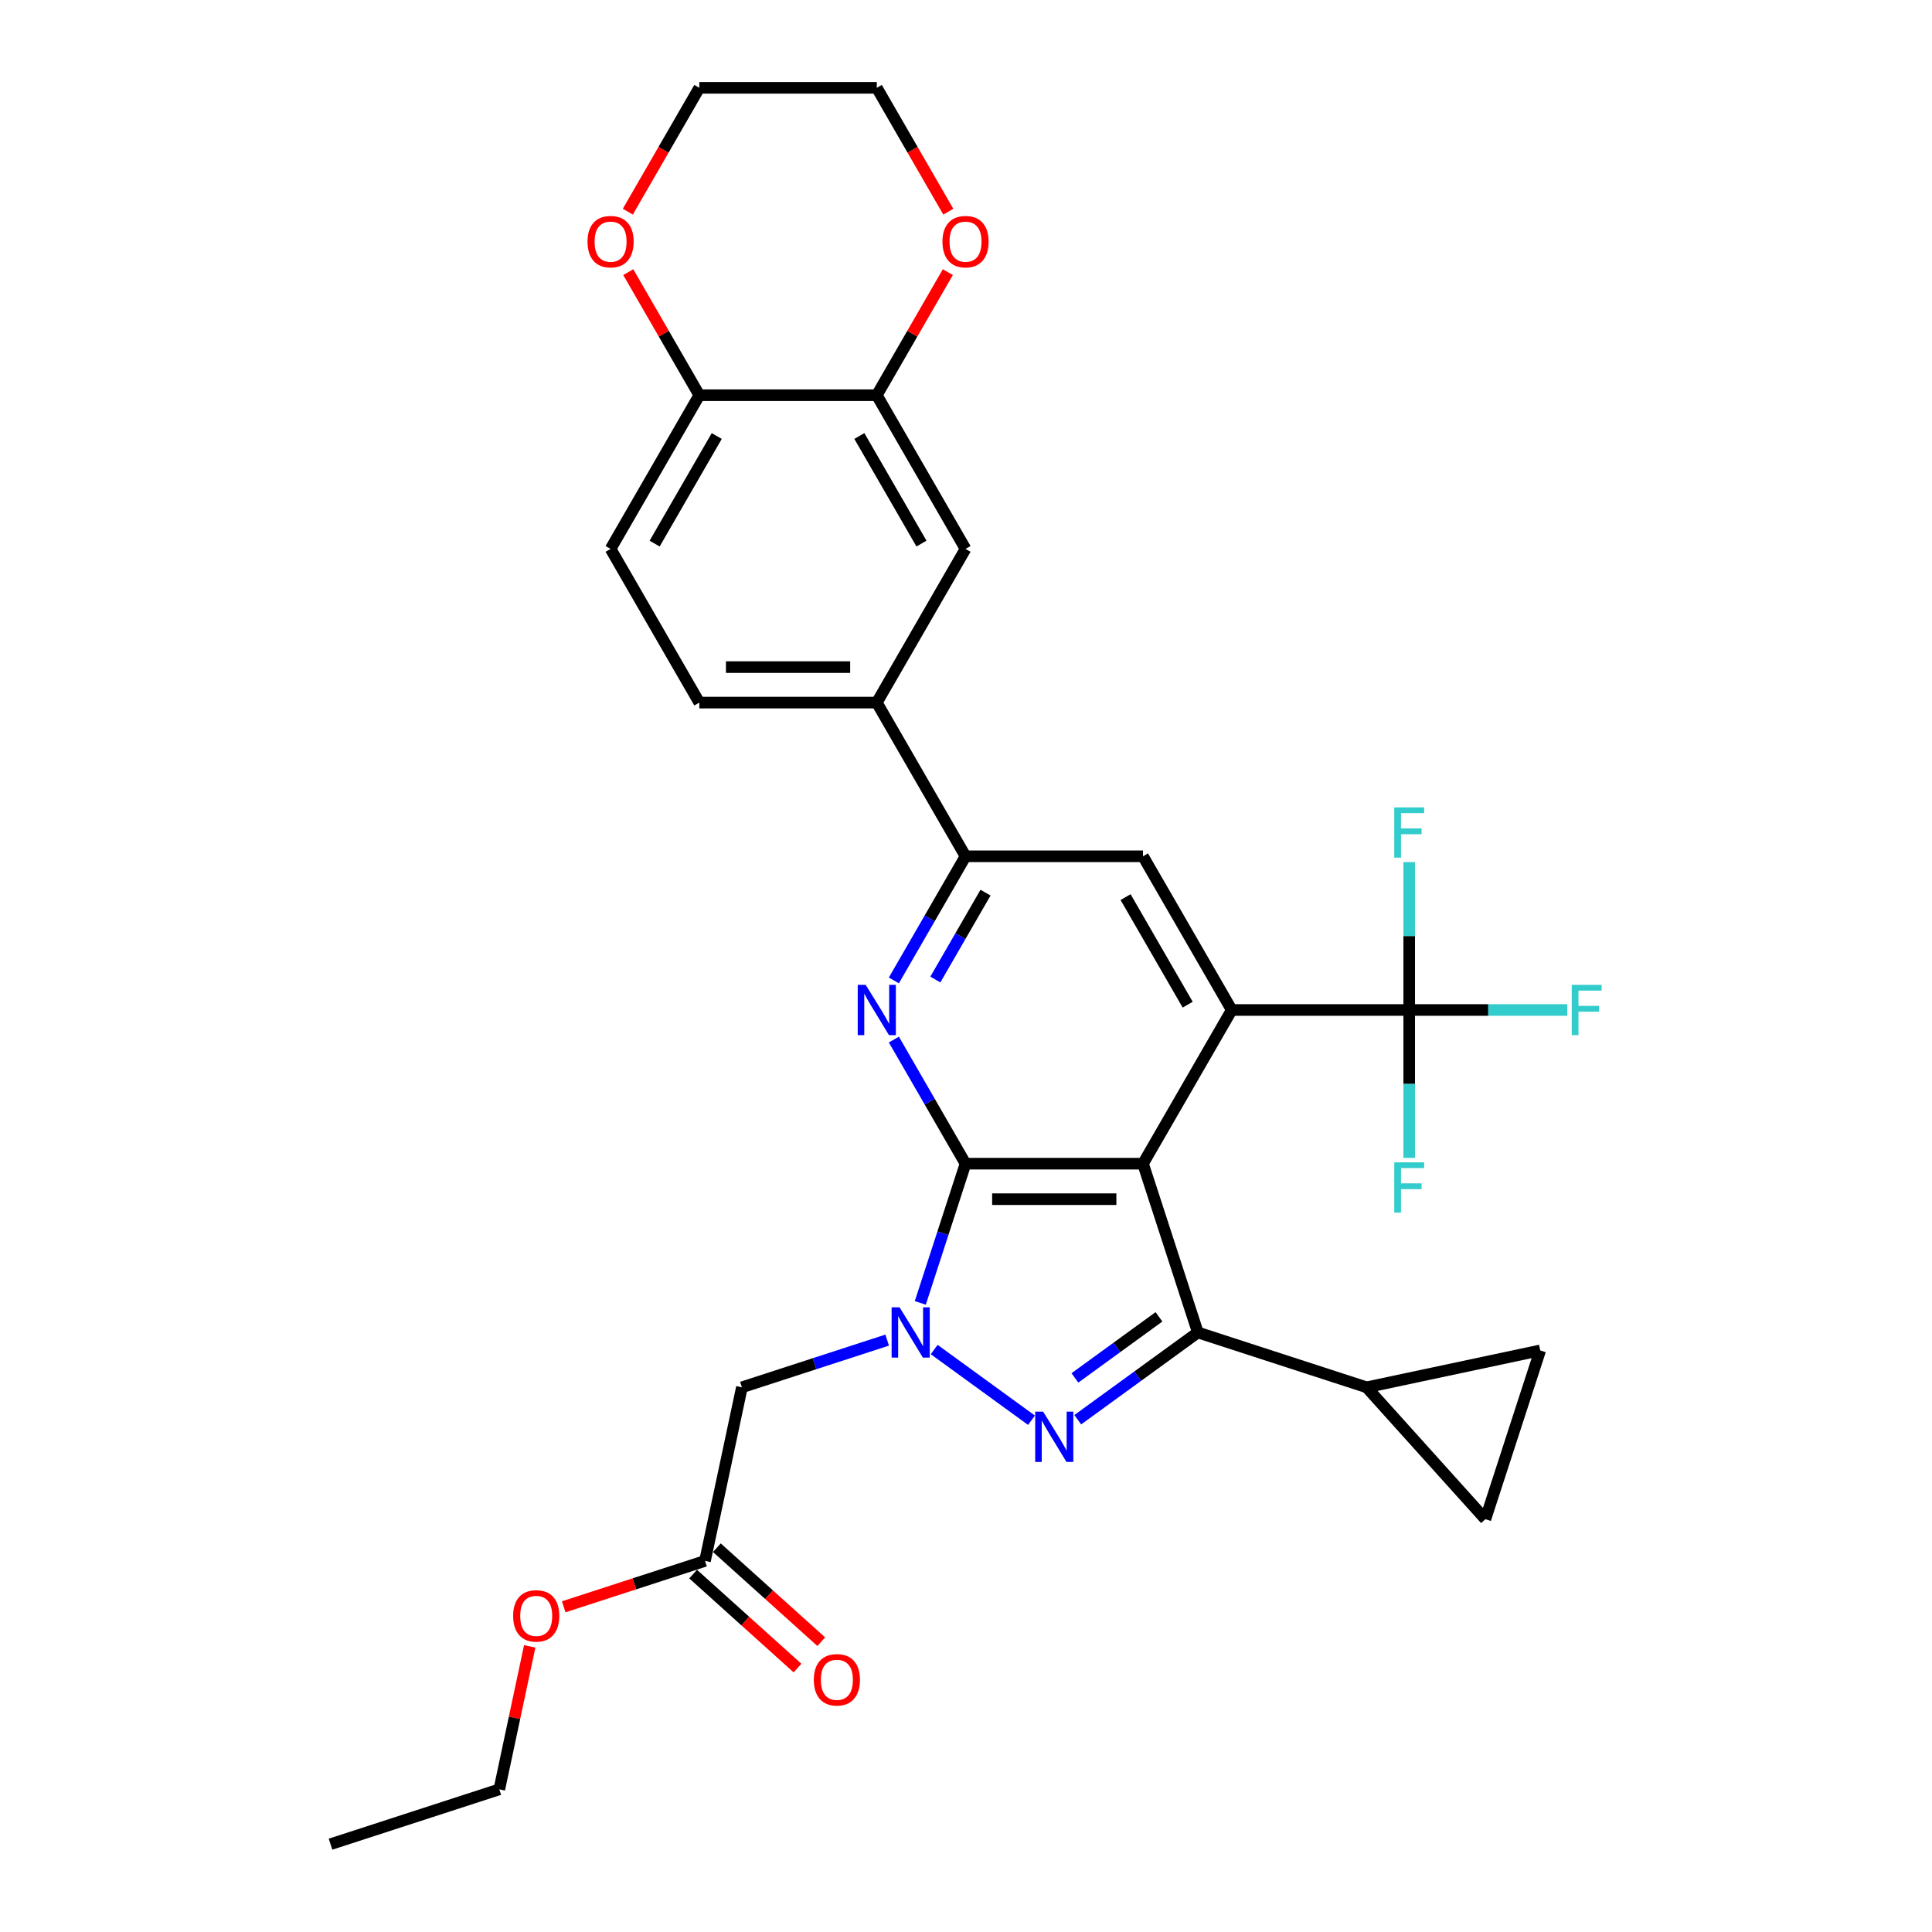 <?xml version='1.0' encoding='iso-8859-1'?>
<svg version='1.1' baseProfile='full'
              xmlns='http://www.w3.org/2000/svg'
                      xmlns:rdkit='http://www.rdkit.org/xml'
                      xmlns:xlink='http://www.w3.org/1999/xlink'
                  xml:space='preserve'
width='1000px' height='1000px' viewBox='0 0 1000 1000'>
<!-- END OF HEADER -->
<rect style='opacity:1.0;fill:#FFFFFF;stroke:none' width='1000' height='1000' x='0' y='0'> </rect>
<path class='bond-0' d='M 591.615,602.321 L 499.756,602.321' style='fill:none;fill-rule:evenodd;stroke:#000000;stroke-width:6px;stroke-linecap:butt;stroke-linejoin:miter;stroke-opacity:1' />
<path class='bond-0' d='M 577.836,620.693 L 513.535,620.693' style='fill:none;fill-rule:evenodd;stroke:#000000;stroke-width:6px;stroke-linecap:butt;stroke-linejoin:miter;stroke-opacity:1' />
<path class='bond-3' d='M 591.615,602.321 L 620.001,689.684' style='fill:none;fill-rule:evenodd;stroke:#000000;stroke-width:6px;stroke-linecap:butt;stroke-linejoin:miter;stroke-opacity:1' />
<path class='bond-4' d='M 591.615,602.321 L 637.544,522.768' style='fill:none;fill-rule:evenodd;stroke:#000000;stroke-width:6px;stroke-linecap:butt;stroke-linejoin:miter;stroke-opacity:1' />
<path class='bond-1' d='M 499.756,602.321 L 488.049,638.35' style='fill:none;fill-rule:evenodd;stroke:#000000;stroke-width:6px;stroke-linecap:butt;stroke-linejoin:miter;stroke-opacity:1' />
<path class='bond-1' d='M 488.049,638.35 L 476.342,674.38' style='fill:none;fill-rule:evenodd;stroke:#0000FF;stroke-width:6px;stroke-linecap:butt;stroke-linejoin:miter;stroke-opacity:1' />
<path class='bond-5' d='M 499.756,602.321 L 481.209,570.196' style='fill:none;fill-rule:evenodd;stroke:#000000;stroke-width:6px;stroke-linecap:butt;stroke-linejoin:miter;stroke-opacity:1' />
<path class='bond-5' d='M 481.209,570.196 L 462.662,538.072' style='fill:none;fill-rule:evenodd;stroke:#0000FF;stroke-width:6px;stroke-linecap:butt;stroke-linejoin:miter;stroke-opacity:1' />
<path class='bond-8' d='M 459.208,693.636 L 421.607,705.853' style='fill:none;fill-rule:evenodd;stroke:#0000FF;stroke-width:6px;stroke-linecap:butt;stroke-linejoin:miter;stroke-opacity:1' />
<path class='bond-8' d='M 421.607,705.853 L 384.006,718.07' style='fill:none;fill-rule:evenodd;stroke:#000000;stroke-width:6px;stroke-linecap:butt;stroke-linejoin:miter;stroke-opacity:1' />
<path class='bond-31' d='M 483.532,698.52 L 533.899,735.114' style='fill:none;fill-rule:evenodd;stroke:#0000FF;stroke-width:6px;stroke-linecap:butt;stroke-linejoin:miter;stroke-opacity:1' />
<path class='bond-2' d='M 557.847,734.841 L 588.924,712.262' style='fill:none;fill-rule:evenodd;stroke:#0000FF;stroke-width:6px;stroke-linecap:butt;stroke-linejoin:miter;stroke-opacity:1' />
<path class='bond-2' d='M 588.924,712.262 L 620.001,689.684' style='fill:none;fill-rule:evenodd;stroke:#000000;stroke-width:6px;stroke-linecap:butt;stroke-linejoin:miter;stroke-opacity:1' />
<path class='bond-2' d='M 556.372,713.204 L 578.125,697.399' style='fill:none;fill-rule:evenodd;stroke:#0000FF;stroke-width:6px;stroke-linecap:butt;stroke-linejoin:miter;stroke-opacity:1' />
<path class='bond-2' d='M 578.125,697.399 L 599.879,681.594' style='fill:none;fill-rule:evenodd;stroke:#000000;stroke-width:6px;stroke-linecap:butt;stroke-linejoin:miter;stroke-opacity:1' />
<path class='bond-9' d='M 620.001,689.684 L 707.364,718.07' style='fill:none;fill-rule:evenodd;stroke:#000000;stroke-width:6px;stroke-linecap:butt;stroke-linejoin:miter;stroke-opacity:1' />
<path class='bond-6' d='M 637.544,522.768 L 729.403,522.768' style='fill:none;fill-rule:evenodd;stroke:#000000;stroke-width:6px;stroke-linecap:butt;stroke-linejoin:miter;stroke-opacity:1' />
<path class='bond-10' d='M 637.544,522.768 L 591.615,443.216' style='fill:none;fill-rule:evenodd;stroke:#000000;stroke-width:6px;stroke-linecap:butt;stroke-linejoin:miter;stroke-opacity:1' />
<path class='bond-10' d='M 614.744,520.021 L 582.594,464.335' style='fill:none;fill-rule:evenodd;stroke:#000000;stroke-width:6px;stroke-linecap:butt;stroke-linejoin:miter;stroke-opacity:1' />
<path class='bond-32' d='M 462.662,507.465 L 481.209,475.34' style='fill:none;fill-rule:evenodd;stroke:#0000FF;stroke-width:6px;stroke-linecap:butt;stroke-linejoin:miter;stroke-opacity:1' />
<path class='bond-32' d='M 481.209,475.34 L 499.756,443.216' style='fill:none;fill-rule:evenodd;stroke:#000000;stroke-width:6px;stroke-linecap:butt;stroke-linejoin:miter;stroke-opacity:1' />
<path class='bond-32' d='M 484.136,507.013 L 497.119,484.526' style='fill:none;fill-rule:evenodd;stroke:#0000FF;stroke-width:6px;stroke-linecap:butt;stroke-linejoin:miter;stroke-opacity:1' />
<path class='bond-32' d='M 497.119,484.526 L 510.102,462.039' style='fill:none;fill-rule:evenodd;stroke:#000000;stroke-width:6px;stroke-linecap:butt;stroke-linejoin:miter;stroke-opacity:1' />
<path class='bond-22' d='M 729.403,522.768 L 770.317,522.768' style='fill:none;fill-rule:evenodd;stroke:#000000;stroke-width:6px;stroke-linecap:butt;stroke-linejoin:miter;stroke-opacity:1' />
<path class='bond-22' d='M 770.317,522.768 L 811.232,522.768' style='fill:none;fill-rule:evenodd;stroke:#33CCCC;stroke-width:6px;stroke-linecap:butt;stroke-linejoin:miter;stroke-opacity:1' />
<path class='bond-23' d='M 729.403,522.768 L 729.403,484.491' style='fill:none;fill-rule:evenodd;stroke:#000000;stroke-width:6px;stroke-linecap:butt;stroke-linejoin:miter;stroke-opacity:1' />
<path class='bond-23' d='M 729.403,484.491 L 729.403,446.213' style='fill:none;fill-rule:evenodd;stroke:#33CCCC;stroke-width:6px;stroke-linecap:butt;stroke-linejoin:miter;stroke-opacity:1' />
<path class='bond-24' d='M 729.403,522.768 L 729.403,561.046' style='fill:none;fill-rule:evenodd;stroke:#000000;stroke-width:6px;stroke-linecap:butt;stroke-linejoin:miter;stroke-opacity:1' />
<path class='bond-24' d='M 729.403,561.046 L 729.403,599.324' style='fill:none;fill-rule:evenodd;stroke:#33CCCC;stroke-width:6px;stroke-linecap:butt;stroke-linejoin:miter;stroke-opacity:1' />
<path class='bond-7' d='M 499.756,443.216 L 591.615,443.216' style='fill:none;fill-rule:evenodd;stroke:#000000;stroke-width:6px;stroke-linecap:butt;stroke-linejoin:miter;stroke-opacity:1' />
<path class='bond-13' d='M 499.756,443.216 L 453.826,363.664' style='fill:none;fill-rule:evenodd;stroke:#000000;stroke-width:6px;stroke-linecap:butt;stroke-linejoin:miter;stroke-opacity:1' />
<path class='bond-15' d='M 384.006,718.07 L 364.908,807.922' style='fill:none;fill-rule:evenodd;stroke:#000000;stroke-width:6px;stroke-linecap:butt;stroke-linejoin:miter;stroke-opacity:1' />
<path class='bond-11' d='M 707.364,718.07 L 797.216,698.971' style='fill:none;fill-rule:evenodd;stroke:#000000;stroke-width:6px;stroke-linecap:butt;stroke-linejoin:miter;stroke-opacity:1' />
<path class='bond-12' d='M 707.364,718.07 L 768.83,786.335' style='fill:none;fill-rule:evenodd;stroke:#000000;stroke-width:6px;stroke-linecap:butt;stroke-linejoin:miter;stroke-opacity:1' />
<path class='bond-33' d='M 797.216,698.971 L 768.83,786.335' style='fill:none;fill-rule:evenodd;stroke:#000000;stroke-width:6px;stroke-linecap:butt;stroke-linejoin:miter;stroke-opacity:1' />
<path class='bond-16' d='M 453.826,363.664 L 499.756,284.111' style='fill:none;fill-rule:evenodd;stroke:#000000;stroke-width:6px;stroke-linecap:butt;stroke-linejoin:miter;stroke-opacity:1' />
<path class='bond-20' d='M 453.826,363.664 L 361.967,363.664' style='fill:none;fill-rule:evenodd;stroke:#000000;stroke-width:6px;stroke-linecap:butt;stroke-linejoin:miter;stroke-opacity:1' />
<path class='bond-20' d='M 440.047,345.292 L 375.746,345.292' style='fill:none;fill-rule:evenodd;stroke:#000000;stroke-width:6px;stroke-linecap:butt;stroke-linejoin:miter;stroke-opacity:1' />
<path class='bond-14' d='M 453.826,204.559 L 499.756,284.111' style='fill:none;fill-rule:evenodd;stroke:#000000;stroke-width:6px;stroke-linecap:butt;stroke-linejoin:miter;stroke-opacity:1' />
<path class='bond-14' d='M 444.805,225.678 L 476.956,281.365' style='fill:none;fill-rule:evenodd;stroke:#000000;stroke-width:6px;stroke-linecap:butt;stroke-linejoin:miter;stroke-opacity:1' />
<path class='bond-18' d='M 453.826,204.559 L 472.214,172.71' style='fill:none;fill-rule:evenodd;stroke:#000000;stroke-width:6px;stroke-linecap:butt;stroke-linejoin:miter;stroke-opacity:1' />
<path class='bond-18' d='M 472.214,172.71 L 490.602,140.862' style='fill:none;fill-rule:evenodd;stroke:#FF0000;stroke-width:6px;stroke-linecap:butt;stroke-linejoin:miter;stroke-opacity:1' />
<path class='bond-34' d='M 453.826,204.559 L 361.967,204.559' style='fill:none;fill-rule:evenodd;stroke:#000000;stroke-width:6px;stroke-linecap:butt;stroke-linejoin:miter;stroke-opacity:1' />
<path class='bond-21' d='M 358.761,814.748 L 385.775,839.071' style='fill:none;fill-rule:evenodd;stroke:#000000;stroke-width:6px;stroke-linecap:butt;stroke-linejoin:miter;stroke-opacity:1' />
<path class='bond-21' d='M 385.775,839.071 L 412.788,863.394' style='fill:none;fill-rule:evenodd;stroke:#FF0000;stroke-width:6px;stroke-linecap:butt;stroke-linejoin:miter;stroke-opacity:1' />
<path class='bond-21' d='M 371.054,801.095 L 398.068,825.418' style='fill:none;fill-rule:evenodd;stroke:#000000;stroke-width:6px;stroke-linecap:butt;stroke-linejoin:miter;stroke-opacity:1' />
<path class='bond-21' d='M 398.068,825.418 L 425.081,849.741' style='fill:none;fill-rule:evenodd;stroke:#FF0000;stroke-width:6px;stroke-linecap:butt;stroke-linejoin:miter;stroke-opacity:1' />
<path class='bond-26' d='M 364.908,807.922 L 328.345,819.802' style='fill:none;fill-rule:evenodd;stroke:#000000;stroke-width:6px;stroke-linecap:butt;stroke-linejoin:miter;stroke-opacity:1' />
<path class='bond-26' d='M 328.345,819.802 L 291.783,831.681' style='fill:none;fill-rule:evenodd;stroke:#FF0000;stroke-width:6px;stroke-linecap:butt;stroke-linejoin:miter;stroke-opacity:1' />
<path class='bond-17' d='M 361.967,204.559 L 316.038,284.111' style='fill:none;fill-rule:evenodd;stroke:#000000;stroke-width:6px;stroke-linecap:butt;stroke-linejoin:miter;stroke-opacity:1' />
<path class='bond-17' d='M 370.988,225.678 L 338.837,281.365' style='fill:none;fill-rule:evenodd;stroke:#000000;stroke-width:6px;stroke-linecap:butt;stroke-linejoin:miter;stroke-opacity:1' />
<path class='bond-19' d='M 361.967,204.559 L 343.579,172.71' style='fill:none;fill-rule:evenodd;stroke:#000000;stroke-width:6px;stroke-linecap:butt;stroke-linejoin:miter;stroke-opacity:1' />
<path class='bond-19' d='M 343.579,172.71 L 325.191,140.862' style='fill:none;fill-rule:evenodd;stroke:#FF0000;stroke-width:6px;stroke-linecap:butt;stroke-linejoin:miter;stroke-opacity:1' />
<path class='bond-27' d='M 490.835,109.556 L 472.331,77.505' style='fill:none;fill-rule:evenodd;stroke:#FF0000;stroke-width:6px;stroke-linecap:butt;stroke-linejoin:miter;stroke-opacity:1' />
<path class='bond-27' d='M 472.331,77.505 L 453.826,45.455' style='fill:none;fill-rule:evenodd;stroke:#000000;stroke-width:6px;stroke-linecap:butt;stroke-linejoin:miter;stroke-opacity:1' />
<path class='bond-28' d='M 324.958,109.556 L 343.463,77.505' style='fill:none;fill-rule:evenodd;stroke:#FF0000;stroke-width:6px;stroke-linecap:butt;stroke-linejoin:miter;stroke-opacity:1' />
<path class='bond-28' d='M 343.463,77.505 L 361.967,45.455' style='fill:none;fill-rule:evenodd;stroke:#000000;stroke-width:6px;stroke-linecap:butt;stroke-linejoin:miter;stroke-opacity:1' />
<path class='bond-25' d='M 361.967,363.664 L 316.038,284.111' style='fill:none;fill-rule:evenodd;stroke:#000000;stroke-width:6px;stroke-linecap:butt;stroke-linejoin:miter;stroke-opacity:1' />
<path class='bond-29' d='M 274.175,852.163 L 266.31,889.161' style='fill:none;fill-rule:evenodd;stroke:#FF0000;stroke-width:6px;stroke-linecap:butt;stroke-linejoin:miter;stroke-opacity:1' />
<path class='bond-29' d='M 266.31,889.161 L 258.446,926.159' style='fill:none;fill-rule:evenodd;stroke:#000000;stroke-width:6px;stroke-linecap:butt;stroke-linejoin:miter;stroke-opacity:1' />
<path class='bond-35' d='M 453.826,45.455 L 361.967,45.455' style='fill:none;fill-rule:evenodd;stroke:#000000;stroke-width:6px;stroke-linecap:butt;stroke-linejoin:miter;stroke-opacity:1' />
<path class='bond-30' d='M 258.446,926.159 L 171.083,954.545' style='fill:none;fill-rule:evenodd;stroke:#000000;stroke-width:6px;stroke-linecap:butt;stroke-linejoin:miter;stroke-opacity:1' />
<path  class='atom-2' d='M 465.619 676.677
L 474.144 690.456
Q 474.989 691.815, 476.348 694.277
Q 477.708 696.739, 477.781 696.886
L 477.781 676.677
L 481.235 676.677
L 481.235 702.691
L 477.671 702.691
L 468.522 687.626
Q 467.456 685.863, 466.317 683.842
Q 465.215 681.821, 464.884 681.196
L 464.884 702.691
L 461.504 702.691
L 461.504 676.677
L 465.619 676.677
' fill='#0000FF'/>
<path  class='atom-3' d='M 539.935 730.67
L 548.459 744.449
Q 549.304 745.808, 550.664 748.27
Q 552.024 750.732, 552.097 750.879
L 552.097 730.67
L 555.551 730.67
L 555.551 756.685
L 551.987 756.685
L 542.838 741.62
Q 541.772 739.856, 540.633 737.835
Q 539.531 735.814, 539.2 735.19
L 539.2 756.685
L 535.82 756.685
L 535.82 730.67
L 539.935 730.67
' fill='#0000FF'/>
<path  class='atom-6' d='M 448.076 509.761
L 456.6 523.54
Q 457.445 524.9, 458.805 527.361
Q 460.164 529.823, 460.238 529.97
L 460.238 509.761
L 463.692 509.761
L 463.692 535.776
L 460.128 535.776
L 450.979 520.711
Q 449.913 518.947, 448.774 516.926
Q 447.672 514.905, 447.341 514.281
L 447.341 535.776
L 443.96 535.776
L 443.96 509.761
L 448.076 509.761
' fill='#0000FF'/>
<path  class='atom-19' d='M 487.814 125.08
Q 487.814 118.834, 490.9 115.343
Q 493.987 111.853, 499.756 111.853
Q 505.524 111.853, 508.611 115.343
Q 511.697 118.834, 511.697 125.08
Q 511.697 131.4, 508.574 135.001
Q 505.451 138.565, 499.756 138.565
Q 494.024 138.565, 490.9 135.001
Q 487.814 131.437, 487.814 125.08
M 499.756 135.626
Q 503.724 135.626, 505.855 132.98
Q 508.023 130.298, 508.023 125.08
Q 508.023 119.973, 505.855 117.401
Q 503.724 114.792, 499.756 114.792
Q 495.787 114.792, 493.62 117.364
Q 491.488 119.936, 491.488 125.08
Q 491.488 130.335, 493.62 132.98
Q 495.787 135.626, 499.756 135.626
' fill='#FF0000'/>
<path  class='atom-20' d='M 304.096 125.08
Q 304.096 118.834, 307.182 115.343
Q 310.269 111.853, 316.038 111.853
Q 321.806 111.853, 324.893 115.343
Q 327.979 118.834, 327.979 125.08
Q 327.979 131.4, 324.856 135.001
Q 321.733 138.565, 316.038 138.565
Q 310.306 138.565, 307.182 135.001
Q 304.096 131.437, 304.096 125.08
M 316.038 135.626
Q 320.006 135.626, 322.137 132.98
Q 324.305 130.298, 324.305 125.08
Q 324.305 119.973, 322.137 117.401
Q 320.006 114.792, 316.038 114.792
Q 312.069 114.792, 309.901 117.364
Q 307.77 119.936, 307.77 125.08
Q 307.77 130.335, 309.901 132.98
Q 312.069 135.626, 316.038 135.626
' fill='#FF0000'/>
<path  class='atom-22' d='M 421.231 869.461
Q 421.231 863.214, 424.317 859.724
Q 427.404 856.233, 433.173 856.233
Q 438.941 856.233, 442.028 859.724
Q 445.114 863.214, 445.114 869.461
Q 445.114 875.781, 441.991 879.382
Q 438.868 882.946, 433.173 882.946
Q 427.44 882.946, 424.317 879.382
Q 421.231 875.818, 421.231 869.461
M 433.173 880.006
Q 437.141 880.006, 439.272 877.361
Q 441.44 874.678, 441.44 869.461
Q 441.44 864.354, 439.272 861.781
Q 437.141 859.173, 433.173 859.173
Q 429.204 859.173, 427.036 861.745
Q 424.905 864.317, 424.905 869.461
Q 424.905 874.715, 427.036 877.361
Q 429.204 880.006, 433.173 880.006
' fill='#FF0000'/>
<path  class='atom-23' d='M 813.528 509.761
L 828.997 509.761
L 828.997 512.737
L 817.019 512.737
L 817.019 520.637
L 827.674 520.637
L 827.674 523.65
L 817.019 523.65
L 817.019 535.776
L 813.528 535.776
L 813.528 509.761
' fill='#33CCCC'/>
<path  class='atom-24' d='M 721.669 417.902
L 737.138 417.902
L 737.138 420.878
L 725.16 420.878
L 725.16 428.778
L 735.815 428.778
L 735.815 431.791
L 725.16 431.791
L 725.16 443.917
L 721.669 443.917
L 721.669 417.902
' fill='#33CCCC'/>
<path  class='atom-25' d='M 721.669 601.62
L 737.138 601.62
L 737.138 604.596
L 725.16 604.596
L 725.16 612.496
L 735.815 612.496
L 735.815 615.509
L 725.16 615.509
L 725.16 627.635
L 721.669 627.635
L 721.669 601.62
' fill='#33CCCC'/>
<path  class='atom-27' d='M 265.603 836.381
Q 265.603 830.135, 268.689 826.644
Q 271.776 823.153, 277.545 823.153
Q 283.313 823.153, 286.4 826.644
Q 289.486 830.135, 289.486 836.381
Q 289.486 842.701, 286.363 846.302
Q 283.24 849.866, 277.545 849.866
Q 271.813 849.866, 268.689 846.302
Q 265.603 842.738, 265.603 836.381
M 277.545 846.927
Q 281.513 846.927, 283.644 844.281
Q 285.812 841.599, 285.812 836.381
Q 285.812 831.274, 283.644 828.702
Q 281.513 826.093, 277.545 826.093
Q 273.576 826.093, 271.409 828.665
Q 269.277 831.237, 269.277 836.381
Q 269.277 841.636, 271.409 844.281
Q 273.576 846.927, 277.545 846.927
' fill='#FF0000'/>
</svg>
